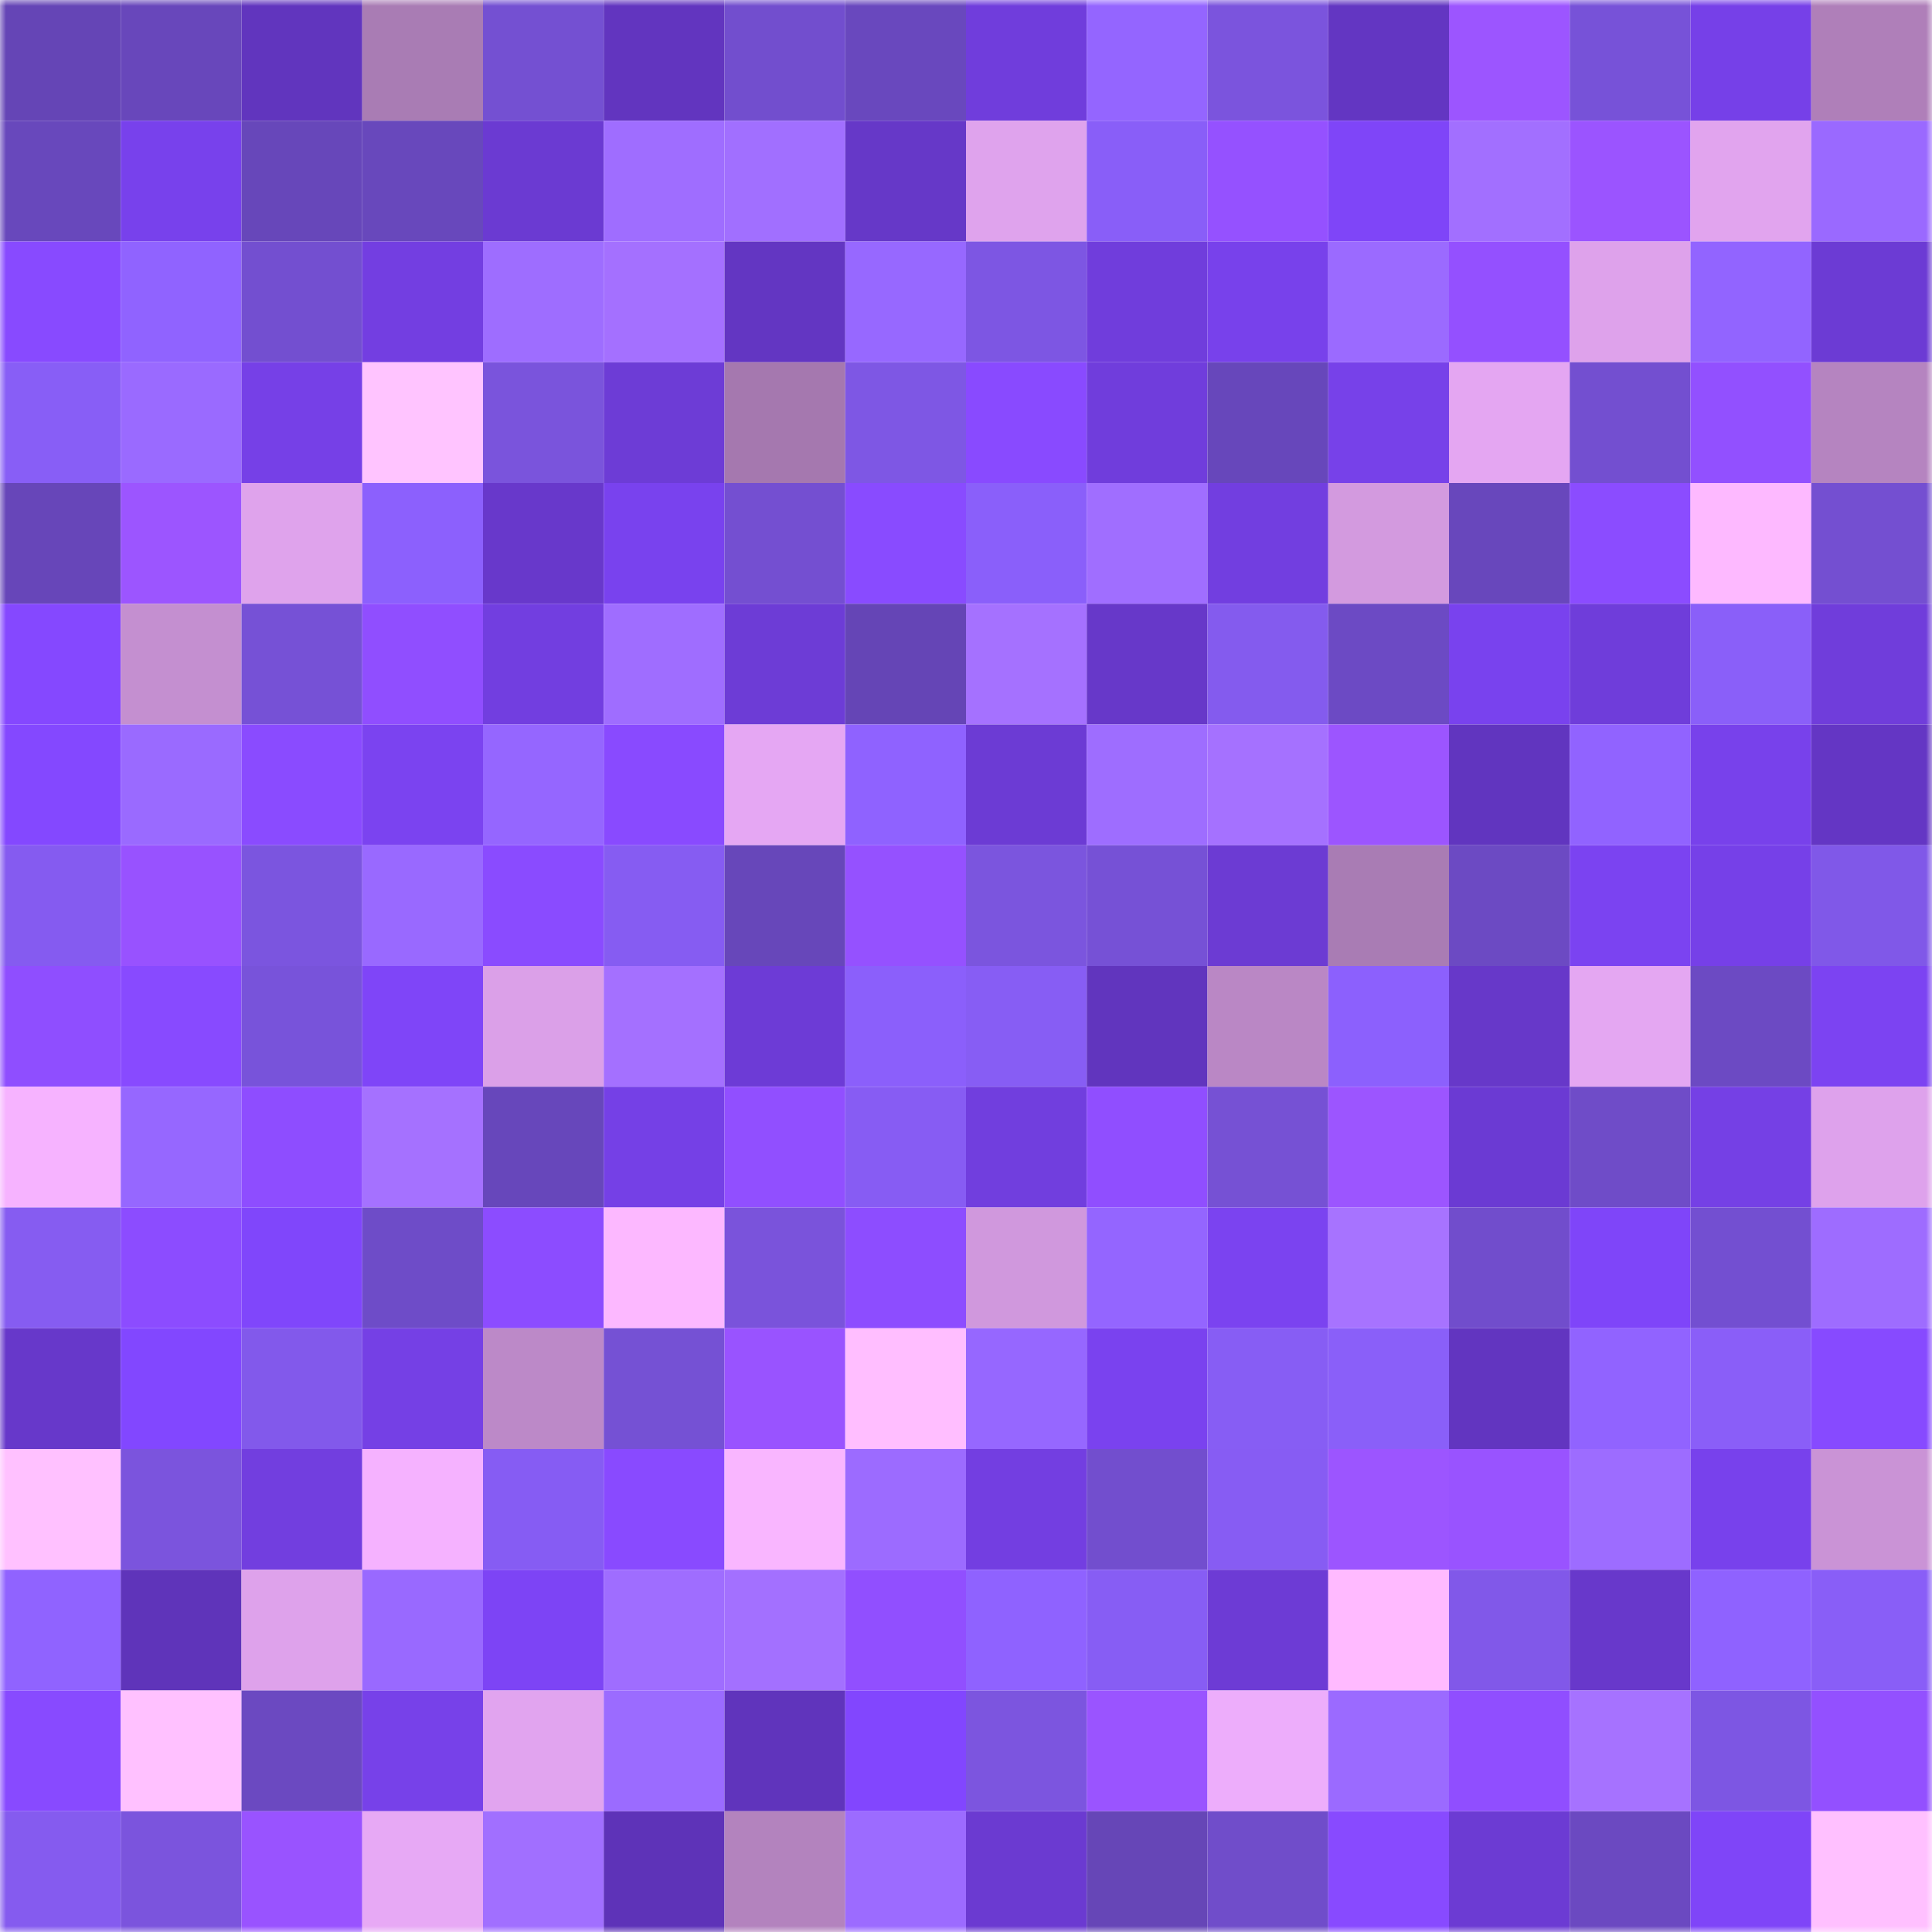 <svg viewBox="0 0 160 160" fill="none" role="img" xmlns="http://www.w3.org/2000/svg" width="240" height="240" name="linea%2Cfomoeb.linea.eth"><mask id="1942318129" mask-type="alpha" maskUnits="userSpaceOnUse" x="0" y="0" width="160" height="160"><rect width="160" height="160" fill="#FFFFFF"></rect></mask><g mask="url(#1942318129)"><rect x="0" y="0" width="10" height="10" fill="#6545b6"></rect><rect x="10" y="0" width="10" height="10" fill="#6847bb"></rect><rect x="20" y="0" width="10" height="10" fill="#6135be"></rect><rect x="30" y="0" width="10" height="10" fill="#a97cb4"></rect><rect x="40" y="0" width="10" height="10" fill="#7450d2"></rect><rect x="50" y="0" width="10" height="10" fill="#6235bf"></rect><rect x="60" y="0" width="10" height="10" fill="#724ece"></rect><rect x="70" y="0" width="10" height="10" fill="#6948be"></rect><rect x="80" y="0" width="10" height="10" fill="#703ddc"></rect><rect x="90" y="0" width="10" height="10" fill="#9465ff"></rect><rect x="100" y="0" width="10" height="10" fill="#7b54dd"></rect><rect x="110" y="0" width="10" height="10" fill="#6336c2"></rect><rect x="120" y="0" width="10" height="10" fill="#9c55ff"></rect><rect x="130" y="0" width="10" height="10" fill="#7752d8"></rect><rect x="140" y="0" width="10" height="10" fill="#7640e8"></rect><rect x="150" y="0" width="10" height="10" fill="#af7fb9"></rect><rect x="0" y="10" width="10" height="10" fill="#6848bc"></rect><rect x="10" y="10" width="10" height="10" fill="#7841ec"></rect><rect x="20" y="10" width="10" height="10" fill="#6747ba"></rect><rect x="30" y="10" width="10" height="10" fill="#6848bc"></rect><rect x="40" y="10" width="10" height="10" fill="#6b3ad2"></rect><rect x="50" y="10" width="10" height="10" fill="#9f6dff"></rect><rect x="60" y="10" width="10" height="10" fill="#a16fff"></rect><rect x="70" y="10" width="10" height="10" fill="#6638c8"></rect><rect x="80" y="10" width="10" height="10" fill="#dfa3ed"></rect><rect x="90" y="10" width="10" height="10" fill="#895ef8"></rect><rect x="100" y="10" width="10" height="10" fill="#9551ff"></rect><rect x="110" y="10" width="10" height="10" fill="#7f45f8"></rect><rect x="120" y="10" width="10" height="10" fill="#a26fff"></rect><rect x="130" y="10" width="10" height="10" fill="#9b54ff"></rect><rect x="140" y="10" width="10" height="10" fill="#e1a4ee"></rect><rect x="150" y="10" width="10" height="10" fill="#9a69ff"></rect><rect x="0" y="20" width="10" height="10" fill="#884aff"></rect><rect x="10" y="20" width="10" height="10" fill="#9063ff"></rect><rect x="20" y="20" width="10" height="10" fill="#734fd0"></rect><rect x="30" y="20" width="10" height="10" fill="#733ee1"></rect><rect x="40" y="20" width="10" height="10" fill="#9e6dff"></rect><rect x="50" y="20" width="10" height="10" fill="#a470ff"></rect><rect x="60" y="20" width="10" height="10" fill="#6336c2"></rect><rect x="70" y="20" width="10" height="10" fill="#9768ff"></rect><rect x="80" y="20" width="10" height="10" fill="#7d56e3"></rect><rect x="90" y="20" width="10" height="10" fill="#703ddc"></rect><rect x="100" y="20" width="10" height="10" fill="#7841eb"></rect><rect x="110" y="20" width="10" height="10" fill="#9b6aff"></rect><rect x="120" y="20" width="10" height="10" fill="#9450ff"></rect><rect x="130" y="20" width="10" height="10" fill="#dea2eb"></rect><rect x="140" y="20" width="10" height="10" fill="#9264ff"></rect><rect x="150" y="20" width="10" height="10" fill="#6c3bd4"></rect><rect x="0" y="30" width="10" height="10" fill="#885ef6"></rect><rect x="10" y="30" width="10" height="10" fill="#9a6aff"></rect><rect x="20" y="30" width="10" height="10" fill="#7640e7"></rect><rect x="30" y="30" width="10" height="10" fill="#ffc4ff"></rect><rect x="40" y="30" width="10" height="10" fill="#7a54dc"></rect><rect x="50" y="30" width="10" height="10" fill="#6d3cd6"></rect><rect x="60" y="30" width="10" height="10" fill="#a578af"></rect><rect x="70" y="30" width="10" height="10" fill="#7e57e4"></rect><rect x="80" y="30" width="10" height="10" fill="#894aff"></rect><rect x="90" y="30" width="10" height="10" fill="#703ddc"></rect><rect x="100" y="30" width="10" height="10" fill="#6747bb"></rect><rect x="110" y="30" width="10" height="10" fill="#7741e9"></rect><rect x="120" y="30" width="10" height="10" fill="#e4a6f2"></rect><rect x="130" y="30" width="10" height="10" fill="#734fd0"></rect><rect x="140" y="30" width="10" height="10" fill="#9250ff"></rect><rect x="150" y="30" width="10" height="10" fill="#b584c0"></rect><rect x="0" y="40" width="10" height="10" fill="#6746b9"></rect><rect x="10" y="40" width="10" height="10" fill="#9c55ff"></rect><rect x="20" y="40" width="10" height="10" fill="#dfa3ec"></rect><rect x="30" y="40" width="10" height="10" fill="#8c60fd"></rect><rect x="40" y="40" width="10" height="10" fill="#6838cb"></rect><rect x="50" y="40" width="10" height="10" fill="#7942ee"></rect><rect x="60" y="40" width="10" height="10" fill="#744fd1"></rect><rect x="70" y="40" width="10" height="10" fill="#894bff"></rect><rect x="80" y="40" width="10" height="10" fill="#8a5ffa"></rect><rect x="90" y="40" width="10" height="10" fill="#a06eff"></rect><rect x="100" y="40" width="10" height="10" fill="#723ee0"></rect><rect x="110" y="40" width="10" height="10" fill="#d39adf"></rect><rect x="120" y="40" width="10" height="10" fill="#6847bc"></rect><rect x="130" y="40" width="10" height="10" fill="#8b4cff"></rect><rect x="140" y="40" width="10" height="10" fill="#fdb9ff"></rect><rect x="150" y="40" width="10" height="10" fill="#744fd1"></rect><rect x="0" y="50" width="10" height="10" fill="#8548ff"></rect><rect x="10" y="50" width="10" height="10" fill="#c48fd0"></rect><rect x="20" y="50" width="10" height="10" fill="#7651d6"></rect><rect x="30" y="50" width="10" height="10" fill="#904eff"></rect><rect x="40" y="50" width="10" height="10" fill="#723ee0"></rect><rect x="50" y="50" width="10" height="10" fill="#9f6dff"></rect><rect x="60" y="50" width="10" height="10" fill="#6d3cd6"></rect><rect x="70" y="50" width="10" height="10" fill="#6545b6"></rect><rect x="80" y="50" width="10" height="10" fill="#a571ff"></rect><rect x="90" y="50" width="10" height="10" fill="#6738c9"></rect><rect x="100" y="50" width="10" height="10" fill="#845bee"></rect><rect x="110" y="50" width="10" height="10" fill="#6c4ac4"></rect><rect x="120" y="50" width="10" height="10" fill="#7942ee"></rect><rect x="130" y="50" width="10" height="10" fill="#6f3dda"></rect><rect x="140" y="50" width="10" height="10" fill="#8a5ff9"></rect><rect x="150" y="50" width="10" height="10" fill="#703ddb"></rect><rect x="0" y="60" width="10" height="10" fill="#8448ff"></rect><rect x="10" y="60" width="10" height="10" fill="#9a6aff"></rect><rect x="20" y="60" width="10" height="10" fill="#8a4bff"></rect><rect x="30" y="60" width="10" height="10" fill="#7b43f0"></rect><rect x="40" y="60" width="10" height="10" fill="#9566ff"></rect><rect x="50" y="60" width="10" height="10" fill="#894aff"></rect><rect x="60" y="60" width="10" height="10" fill="#e5a7f3"></rect><rect x="70" y="60" width="10" height="10" fill="#8f62ff"></rect><rect x="80" y="60" width="10" height="10" fill="#6c3bd4"></rect><rect x="90" y="60" width="10" height="10" fill="#9e6dff"></rect><rect x="100" y="60" width="10" height="10" fill="#a571ff"></rect><rect x="110" y="60" width="10" height="10" fill="#9c55ff"></rect><rect x="120" y="60" width="10" height="10" fill="#6135bf"></rect><rect x="130" y="60" width="10" height="10" fill="#9163ff"></rect><rect x="140" y="60" width="10" height="10" fill="#7841eb"></rect><rect x="150" y="60" width="10" height="10" fill="#6436c4"></rect><rect x="0" y="70" width="10" height="10" fill="#855bf0"></rect><rect x="10" y="70" width="10" height="10" fill="#9852ff"></rect><rect x="20" y="70" width="10" height="10" fill="#7b55df"></rect><rect x="30" y="70" width="10" height="10" fill="#9969ff"></rect><rect x="40" y="70" width="10" height="10" fill="#8a4bff"></rect><rect x="50" y="70" width="10" height="10" fill="#865cf2"></rect><rect x="60" y="70" width="10" height="10" fill="#6747ba"></rect><rect x="70" y="70" width="10" height="10" fill="#9551ff"></rect><rect x="80" y="70" width="10" height="10" fill="#7b55de"></rect><rect x="90" y="70" width="10" height="10" fill="#7651d6"></rect><rect x="100" y="70" width="10" height="10" fill="#6c3bd3"></rect><rect x="110" y="70" width="10" height="10" fill="#a97cb4"></rect><rect x="120" y="70" width="10" height="10" fill="#6c4ac3"></rect><rect x="130" y="70" width="10" height="10" fill="#7b43f1"></rect><rect x="140" y="70" width="10" height="10" fill="#7640e8"></rect><rect x="150" y="70" width="10" height="10" fill="#8058e8"></rect><rect x="0" y="80" width="10" height="10" fill="#8f4eff"></rect><rect x="10" y="80" width="10" height="10" fill="#884aff"></rect><rect x="20" y="80" width="10" height="10" fill="#7853da"></rect><rect x="30" y="80" width="10" height="10" fill="#7f45f8"></rect><rect x="40" y="80" width="10" height="10" fill="#dba0e8"></rect><rect x="50" y="80" width="10" height="10" fill="#a470ff"></rect><rect x="60" y="80" width="10" height="10" fill="#6d3bd6"></rect><rect x="70" y="80" width="10" height="10" fill="#8b5ffb"></rect><rect x="80" y="80" width="10" height="10" fill="#875df4"></rect><rect x="90" y="80" width="10" height="10" fill="#6135be"></rect><rect x="100" y="80" width="10" height="10" fill="#ba87c5"></rect><rect x="110" y="80" width="10" height="10" fill="#8c60fd"></rect><rect x="120" y="80" width="10" height="10" fill="#6738c9"></rect><rect x="130" y="80" width="10" height="10" fill="#e4a7f2"></rect><rect x="140" y="80" width="10" height="10" fill="#6c4ac3"></rect><rect x="150" y="80" width="10" height="10" fill="#7c43f2"></rect><rect x="0" y="90" width="10" height="10" fill="#f6b3ff"></rect><rect x="10" y="90" width="10" height="10" fill="#9667ff"></rect><rect x="20" y="90" width="10" height="10" fill="#8e4dff"></rect><rect x="30" y="90" width="10" height="10" fill="#a571ff"></rect><rect x="40" y="90" width="10" height="10" fill="#6747bb"></rect><rect x="50" y="90" width="10" height="10" fill="#7540e6"></rect><rect x="60" y="90" width="10" height="10" fill="#914fff"></rect><rect x="70" y="90" width="10" height="10" fill="#875cf3"></rect><rect x="80" y="90" width="10" height="10" fill="#713ede"></rect><rect x="90" y="90" width="10" height="10" fill="#904eff"></rect><rect x="100" y="90" width="10" height="10" fill="#7651d4"></rect><rect x="110" y="90" width="10" height="10" fill="#9c55ff"></rect><rect x="120" y="90" width="10" height="10" fill="#6b3ad3"></rect><rect x="130" y="90" width="10" height="10" fill="#6f4cc8"></rect><rect x="140" y="90" width="10" height="10" fill="#7540e5"></rect><rect x="150" y="90" width="10" height="10" fill="#dea2ec"></rect><rect x="0" y="100" width="10" height="10" fill="#865cf1"></rect><rect x="10" y="100" width="10" height="10" fill="#8c4cff"></rect><rect x="20" y="100" width="10" height="10" fill="#8046fb"></rect><rect x="30" y="100" width="10" height="10" fill="#6e4cc8"></rect><rect x="40" y="100" width="10" height="10" fill="#8c4cff"></rect><rect x="50" y="100" width="10" height="10" fill="#fcb8ff"></rect><rect x="60" y="100" width="10" height="10" fill="#7a53db"></rect><rect x="70" y="100" width="10" height="10" fill="#8d4dff"></rect><rect x="80" y="100" width="10" height="10" fill="#d098dd"></rect><rect x="90" y="100" width="10" height="10" fill="#9465ff"></rect><rect x="100" y="100" width="10" height="10" fill="#7b43f0"></rect><rect x="110" y="100" width="10" height="10" fill="#a773ff"></rect><rect x="120" y="100" width="10" height="10" fill="#714dcc"></rect><rect x="130" y="100" width="10" height="10" fill="#7f45f9"></rect><rect x="140" y="100" width="10" height="10" fill="#734fd1"></rect><rect x="150" y="100" width="10" height="10" fill="#9e6cff"></rect><rect x="0" y="110" width="10" height="10" fill="#6738ca"></rect><rect x="10" y="110" width="10" height="10" fill="#8247ff"></rect><rect x="20" y="110" width="10" height="10" fill="#8259eb"></rect><rect x="30" y="110" width="10" height="10" fill="#7540e5"></rect><rect x="40" y="110" width="10" height="10" fill="#bc89c8"></rect><rect x="50" y="110" width="10" height="10" fill="#7551d4"></rect><rect x="60" y="110" width="10" height="10" fill="#9953ff"></rect><rect x="70" y="110" width="10" height="10" fill="#ffbeff"></rect><rect x="80" y="110" width="10" height="10" fill="#9667ff"></rect><rect x="90" y="110" width="10" height="10" fill="#7a42ef"></rect><rect x="100" y="110" width="10" height="10" fill="#875df4"></rect><rect x="110" y="110" width="10" height="10" fill="#8a5ff9"></rect><rect x="120" y="110" width="10" height="10" fill="#6235c0"></rect><rect x="130" y="110" width="10" height="10" fill="#9163ff"></rect><rect x="140" y="110" width="10" height="10" fill="#8a5ef8"></rect><rect x="150" y="110" width="10" height="10" fill="#874aff"></rect><rect x="0" y="120" width="10" height="10" fill="#ffc1ff"></rect><rect x="10" y="120" width="10" height="10" fill="#7b54dd"></rect><rect x="20" y="120" width="10" height="10" fill="#723edf"></rect><rect x="30" y="120" width="10" height="10" fill="#f5b2ff"></rect><rect x="40" y="120" width="10" height="10" fill="#865cf3"></rect><rect x="50" y="120" width="10" height="10" fill="#894aff"></rect><rect x="60" y="120" width="10" height="10" fill="#f9b6ff"></rect><rect x="70" y="120" width="10" height="10" fill="#9c6bff"></rect><rect x="80" y="120" width="10" height="10" fill="#733ee1"></rect><rect x="90" y="120" width="10" height="10" fill="#724ece"></rect><rect x="100" y="120" width="10" height="10" fill="#875cf3"></rect><rect x="110" y="120" width="10" height="10" fill="#9c55ff"></rect><rect x="120" y="120" width="10" height="10" fill="#9953ff"></rect><rect x="130" y="120" width="10" height="10" fill="#9d6cff"></rect><rect x="140" y="120" width="10" height="10" fill="#7841ec"></rect><rect x="150" y="120" width="10" height="10" fill="#ca93d6"></rect><rect x="0" y="130" width="10" height="10" fill="#9063ff"></rect><rect x="10" y="130" width="10" height="10" fill="#5f34ba"></rect><rect x="20" y="130" width="10" height="10" fill="#dea2eb"></rect><rect x="30" y="130" width="10" height="10" fill="#9969ff"></rect><rect x="40" y="130" width="10" height="10" fill="#7d44f5"></rect><rect x="50" y="130" width="10" height="10" fill="#9f6dff"></rect><rect x="60" y="130" width="10" height="10" fill="#a370ff"></rect><rect x="70" y="130" width="10" height="10" fill="#914fff"></rect><rect x="80" y="130" width="10" height="10" fill="#8f62ff"></rect><rect x="90" y="130" width="10" height="10" fill="#875df4"></rect><rect x="100" y="130" width="10" height="10" fill="#6d3bd5"></rect><rect x="110" y="130" width="10" height="10" fill="#ffbaff"></rect><rect x="120" y="130" width="10" height="10" fill="#8158e9"></rect><rect x="130" y="130" width="10" height="10" fill="#6838cb"></rect><rect x="140" y="130" width="10" height="10" fill="#8f62ff"></rect><rect x="150" y="130" width="10" height="10" fill="#895ef7"></rect><rect x="0" y="140" width="10" height="10" fill="#884aff"></rect><rect x="10" y="140" width="10" height="10" fill="#ffc1ff"></rect><rect x="20" y="140" width="10" height="10" fill="#6b49c1"></rect><rect x="30" y="140" width="10" height="10" fill="#7741e9"></rect><rect x="40" y="140" width="10" height="10" fill="#e1a4ef"></rect><rect x="50" y="140" width="10" height="10" fill="#9b6bff"></rect><rect x="60" y="140" width="10" height="10" fill="#6034bc"></rect><rect x="70" y="140" width="10" height="10" fill="#8246fe"></rect><rect x="80" y="140" width="10" height="10" fill="#7c55df"></rect><rect x="90" y="140" width="10" height="10" fill="#9a54ff"></rect><rect x="100" y="140" width="10" height="10" fill="#edadfb"></rect><rect x="110" y="140" width="10" height="10" fill="#9b6aff"></rect><rect x="120" y="140" width="10" height="10" fill="#904eff"></rect><rect x="130" y="140" width="10" height="10" fill="#a672ff"></rect><rect x="140" y="140" width="10" height="10" fill="#7d56e3"></rect><rect x="150" y="140" width="10" height="10" fill="#9350ff"></rect><rect x="0" y="150" width="10" height="10" fill="#855bef"></rect><rect x="10" y="150" width="10" height="10" fill="#7b54dd"></rect><rect x="20" y="150" width="10" height="10" fill="#9953ff"></rect><rect x="30" y="150" width="10" height="10" fill="#e7a9f5"></rect><rect x="40" y="150" width="10" height="10" fill="#a16fff"></rect><rect x="50" y="150" width="10" height="10" fill="#5e33b8"></rect><rect x="60" y="150" width="10" height="10" fill="#b383be"></rect><rect x="70" y="150" width="10" height="10" fill="#9c6bff"></rect><rect x="80" y="150" width="10" height="10" fill="#6b3ad1"></rect><rect x="90" y="150" width="10" height="10" fill="#6646b7"></rect><rect x="100" y="150" width="10" height="10" fill="#704dca"></rect><rect x="110" y="150" width="10" height="10" fill="#884aff"></rect><rect x="120" y="150" width="10" height="10" fill="#6c3bd3"></rect><rect x="130" y="150" width="10" height="10" fill="#6b49c1"></rect><rect x="140" y="150" width="10" height="10" fill="#7f45f8"></rect><rect x="150" y="150" width="10" height="10" fill="#ffc0ff"></rect></g></svg>